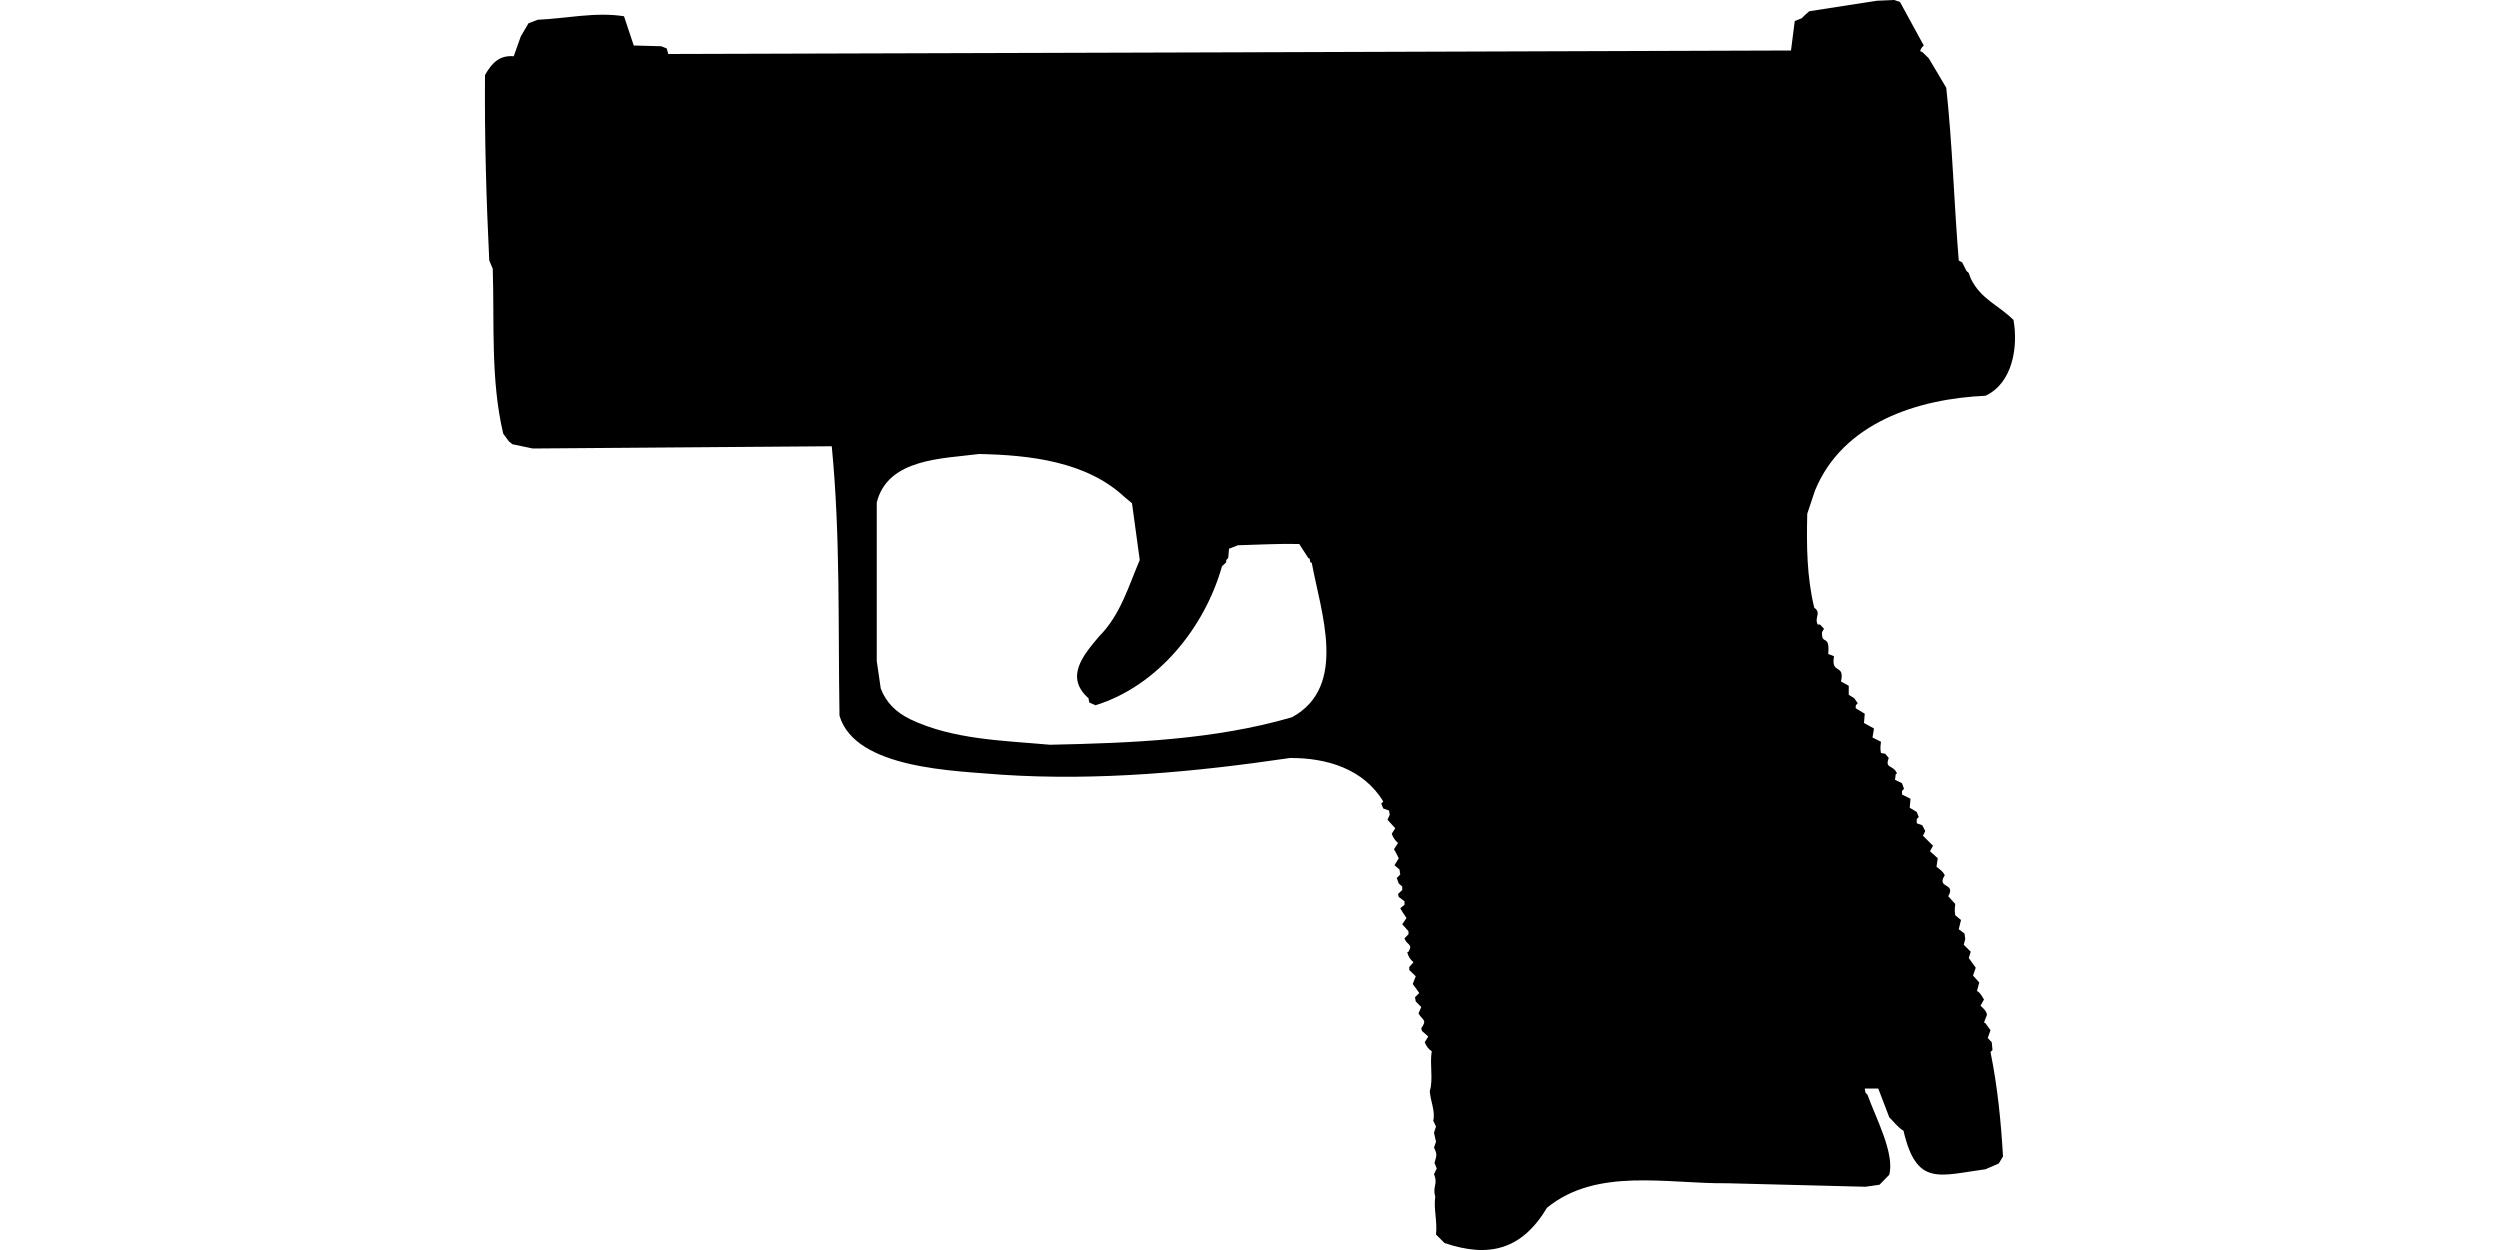 <?xml version="1.0" encoding="UTF-8"?>
<!DOCTYPE svg PUBLIC "-//W3C//DTD SVG 1.1//EN" "http://www.w3.org/Graphics/SVG/1.1/DTD/svg11.dtd">
<svg xmlns="http://www.w3.org/2000/svg" width="1000" height="500" version="1.1" viewBox="0 0 1000 500">
<path d="M750.7,0.3L723.7,4.5C722.7,5.4 721.6,6.3 720.7,7.3L717.9,8.4C717.4,12.3 716.9,16.3 716.4,20.2C566.7,20.7 417,21.2 267.3,21.6L266.7,19.4L264.5,18.5L253.5,18.2L249.6,6.5C238.2,4.7 226.5,7.4 215.1,7.9L211.4,9.3L208.3,14.6L205.5,22.5C199.7,22 196.7,25.3 194,30C193.8,54.8 194.5,79.5 195.7,104.2L197.1,107.5C197.8,129.5 196.2,151.9 201.3,173.5L203.6,176.6L205,177.7L213.1,179.4L332.7,178.5C336.2,214.4 335.2,250.4 335.8,286.3C342.2,307.8 382.5,308.3 400.9,309.9C439.5,312.4 477.9,308.8 516,303.2C530.6,303.1 545.4,307.5 553.3,320.6L552.5,321.4L553.3,323.4L555.6,324.2L555.9,325.9L555,327.9L558.1,331.3L556.7,333.5C557.2,335 558,336.1 559.2,337.2L557.6,339.7C558.3,340.9 558.9,342.1 559.5,343.3L557.8,346.1L559.8,347.8L560.1,349.8L558.7,351.2L559.5,353.4L560.9,354.6L560.9,356L559.2,357.6L559.5,358.8L561.8,360.5L561.8,361.9L560.1,363.3C560.8,364.6 561.7,365.9 562.6,367.2L560.9,369.7L563.4,372.5L563.4,373.7L561.8,375.3C562.7,378.2 565.3,377.4 563.4,380.7L562.9,380.9C563.3,382.6 564.1,383.8 565.4,384.9L563.7,386.8L563.7,388L566.3,390.5L565.1,393.6L566.5,395.5L567.7,397.2L566,398.9L566.3,400.6L568.5,402.8L567.4,405.4C569.2,408.3 570.9,407.9 568.5,411.3L568.8,412.4L571.3,414.6L569.9,416.9C570.5,418.4 571.3,419.6 572.7,420.5C571.8,425.8 573.4,431.6 571.9,436.5C572.2,440.5 574.2,444.5 573.3,448.3L574.4,450.6L573.6,453.1L574.4,456.7L573.6,459C575,462 574.6,462.1 573.8,465.2L574.7,467.4L573.6,469.7C575.3,473.6 572.9,474.7 574.1,478.6C573.4,483.6 575,488.6 574.4,493.8L577.8,497.2C595.7,503.3 608.8,499.8 618.8,483.1C638.7,466.8 667.1,473.6 690.9,473.3L746.2,474.7L751.8,473.9L755.7,469.9C758,461.3 750,446.5 747,437.9L746.2,437.1L745.9,435.4L751.3,435.4L755.7,446.9C757.6,448.8 759.1,450.9 761.4,452.3C766.6,474.7 775.6,470.2 794.2,467.7L799.5,465.4L801.2,462.6C800.4,448.6 799,434.6 796.2,420.8L797,420L796.7,416.9L795.1,415.2L796.2,412.1L794.2,409.3L793.6,409L794.8,405.9C794.5,404.3 793.4,403.4 792.2,402.3L793.6,399.8C792.8,398.6 792.2,397.1 790.8,396.4L791.7,393L789.2,390.2L790.3,387.1L787.5,383.2L788.3,380.7L785.5,377.9L786.1,375.6L785.8,373.4L783.5,371.7L784.4,368L782.1,366.1C781.8,364.6 781.9,363.1 782.1,361.6L779.3,358.5C782.5,352.9 774.4,355.6 777.9,350.1C777.2,348.6 775.9,347.7 774.6,346.7L775.1,343.3L772,340.5L773.2,338.3L770.1,335.2L769.2,334.3L770.1,332.4L768.9,330.1L766.7,329.3L766.7,327.6L767.5,326.8L766.7,324.8L763.9,323.1L764.2,319.5L760.8,317.8L760.8,316.4L761.6,315.5L760.8,313.3L758,311.9L758.3,309.6L758.8,309.4C757.3,305.7 753.8,307.7 755.5,303.2L754.1,301.5L752.4,301.2C752,299.7 752.2,298.2 752.4,296.7L749,295L749.6,291.4L745.6,289.2L745.9,285.5L742.3,283.3C742.2,282 742.3,282.1 743.1,281.3L741.7,279.3L739.5,277.9L739.5,274.3L736.4,272.6C738,265.2 732.3,270.1 733.6,262.5L731.3,261.6C732,253.3 728.6,258.4 728.8,252.9L729.6,251.5L728,249.8L727.1,249.8C725.6,247.1 728.7,245.1 725.7,243.1C722.7,230.7 722.6,218.2 722.9,205.5L726,196.2C737.1,169.1 767.1,159.5 794.2,158.3C805.1,153.2 807.3,138.7 805.4,128C799.3,121.9 792.4,119.8 788.3,111.4L787.5,109.2L786.6,108.4L784.9,105L783.5,104.2C781.6,81.2 781,58 778.5,35.1L771.5,23.3L768.9,20.8L768.1,20.5C768.2,19.5 768.8,18.9 769.5,18.2L760,0.8L757.7,0L757.7,0ZM391.6,181.6C411.7,182 434.5,184.5 449.8,198.8L452.8,201.3L455.9,224C451.3,234.8 448.1,246.1 439.6,254.6C433.3,262.1 425.8,270.8 435.4,279.3L435.7,281L438.2,282.1C463.1,274.4 481.9,251 488.8,226.5L490.5,224.9C490.3,224 490.7,223.8 491.3,223.2L491.6,219.5L495.2,218.1C503.4,217.9 511.5,217.4 519.7,217.6L523.3,223.2L523.9,223.5L524.1,224.9L524.7,225.1C528.3,244.8 539.3,274.6 516.8,286.9C485.5,296 452.4,297.2 420,297.9C401.3,296.2 381.3,295.9 364.1,287.7C358.6,285 354.5,281.2 352.3,275.4L350.7,264.4L350.7,201C355.1,183.3 377.1,183.5 391.6,181.6Z"/>
</svg>
